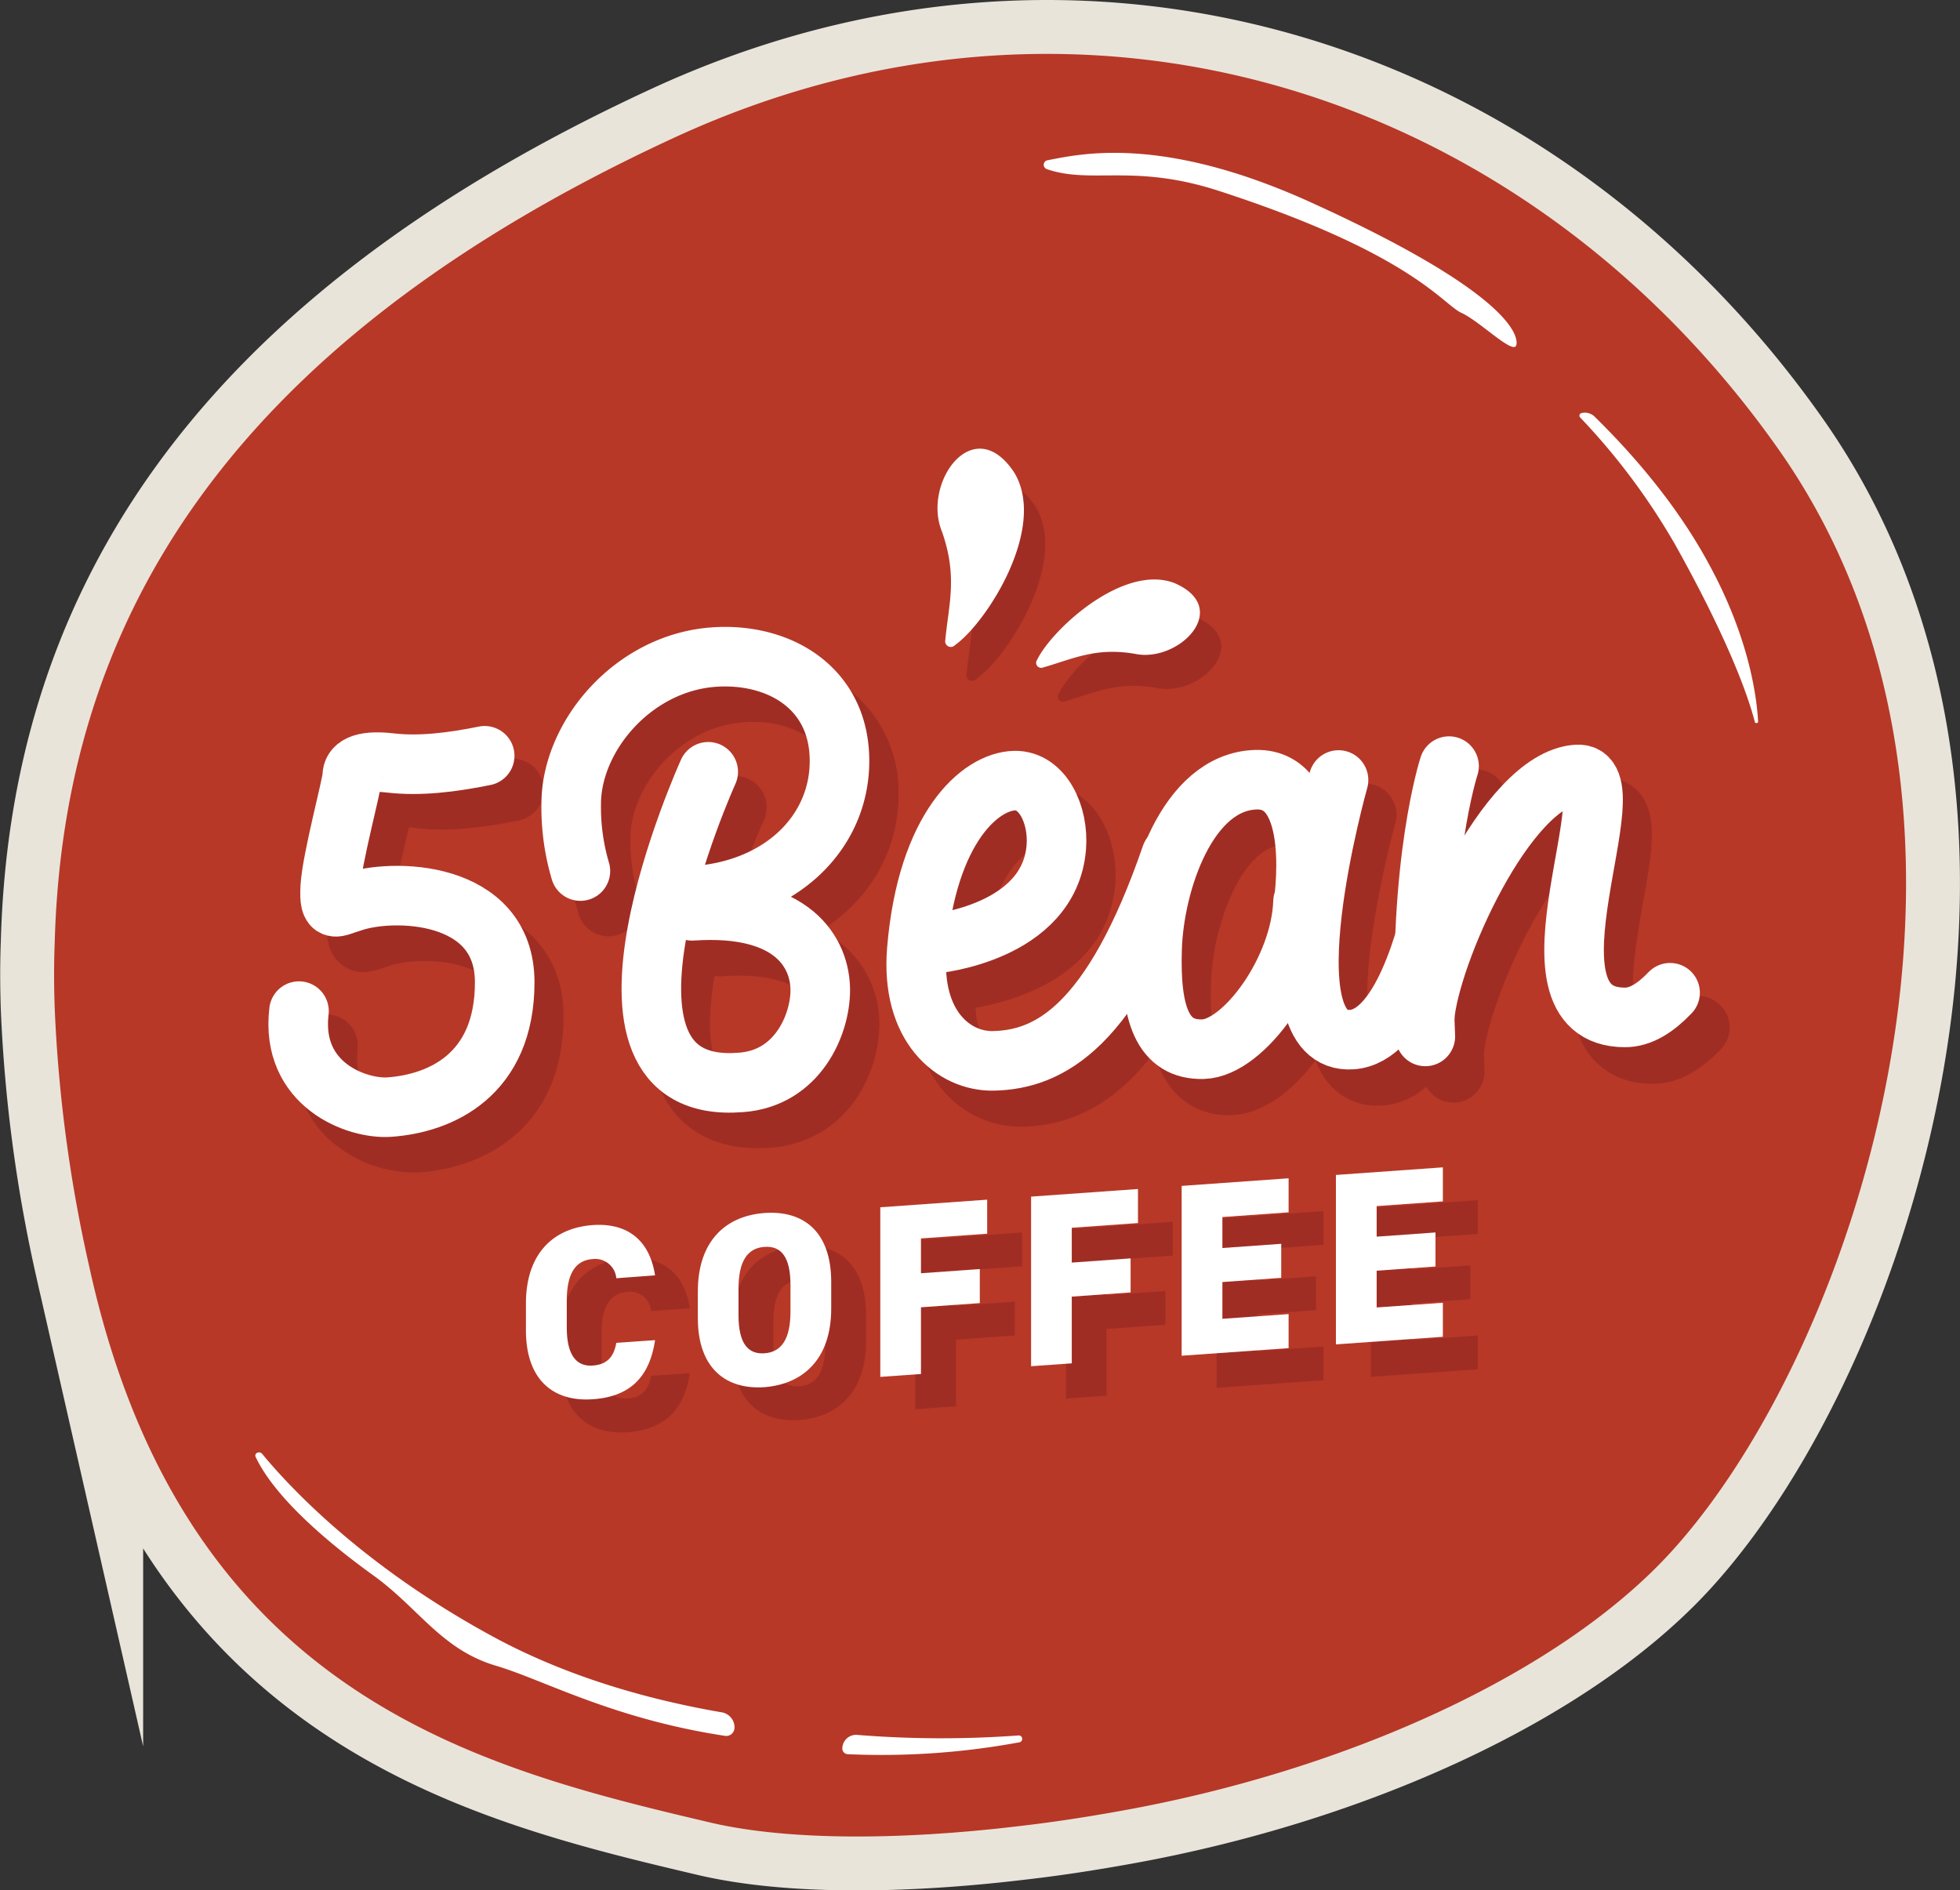 <svg xmlns="http://www.w3.org/2000/svg" viewBox="0 0 345.47 333.24"><rect x="0" y="0" width="345.47" height="333.24" fill="#333333" stroke="none"/><defs><style>.cls-1,.cls-5{fill:none;}.cls-1{stroke:#e9e4da;stroke-miterlimit:10;stroke-width:19px;}.cls-2{fill:#b73827;}.cls-3{fill:#fff;}.cls-4{fill:#a02d24;}.cls-5{stroke:#fff;stroke-linecap:round;stroke-linejoin:round;stroke-width:10.5px;}</style></defs><title>5beanlogo-stroke</title><g id="Layer_2" data-name="Layer 2"><g id="Layer_1-2" data-name="Layer 1"><path class="cls-1" d="M294.47,273.66c-19.52,21.35-57.13,38.46-97.06,45.59h0c-6,1.08-12,2-17.89,2.67-21.5,2.57-41.07,2.48-54.36-.65-41.3-9.71-92.92-22.64-109.43-98a253.31,253.31,0,0,1-6.09-45.59c-.13-3.83-.15-7.65,0-11.44C11.1,111.65,38,61.57,118.88,24.25c71.69-33.09,149.76-8.66,194.57,54.91S327.82,237.19,294.47,273.66Z"/><path class="cls-2" d="M294.47,273.66c-19.52,21.35-57.13,38.46-97.06,45.59h0c-6,1.08-12,2-17.89,2.67-21.5,2.57-41.07,2.48-54.36-.65-41.3-9.71-92.92-22.64-109.43-98a253.31,253.31,0,0,1-6.09-45.59c-.13-3.83-.15-7.65,0-11.44C11.1,111.65,38,61.57,118.88,24.25c71.69-33.09,149.76-8.66,194.57,54.91S327.82,237.19,294.47,273.66Z"/><path class="cls-3" d="M301.15,99.32c-6-11.08-14.23-20.13-20.08-25.87a2.43,2.43,0,0,0-2.34-.62h0a.46.46,0,0,0-.22.75A116.74,116.74,0,0,1,295.3,96.07c9.46,16.94,12.85,26.73,14,31.16a.29.29,0,0,0,.58-.1C309.61,122.31,308.09,112,301.15,99.32Z"/><path class="cls-3" d="M129.47,304.52a2.71,2.71,0,0,0-2.26-2.67c-13.94-2.4-28-6.63-40.47-13.43C64,276.05,51.11,262.23,46.21,256.29c-.48-.58-1.46-.11-1.15.54,3.57,7.58,13.83,15.92,20.77,20.9,8,5.77,12,13.09,21.63,15.92C95.78,296.11,108,303,127.81,306a1.45,1.45,0,0,0,1.65-1.43Z"/><path class="cls-3" d="M179.48,305.93a185.34,185.34,0,0,1-28.39-.1,2.42,2.42,0,0,0-2.62,2.4h0a1,1,0,0,0,.94,1,133.39,133.39,0,0,0,30.24-2.09A.6.6,0,0,0,179.48,305.93Z"/><path class="cls-3" d="M184.53,29.82a.81.81,0,0,1,.11-1.57c5.66-1.08,20-4.53,46.19,7.32,34.36,15.58,36.87,23.28,36.45,25.22s-6.35-4.11-9.69-5.64-8.69-10.43-42.75-21.5C199.84,28.78,192.43,32.52,184.53,29.82Z"/><path class="cls-4" d="M303.07,177.07a5.5,5.5,0,0,0-7.78.18c-2.29,2.39-3.54,2.65-4,2.65-1.76,0-2.19-.51-2.33-.68-2.41-2.88-.49-13.67.65-20.11,1.61-9,2.77-15.56-.81-19.54a7.64,7.64,0,0,0-6.38-2.48c-7.1.5-13.66,6.88-19,15a74.52,74.52,0,0,1,2-9.31,5.5,5.5,0,0,0-10.45-3.43c-.19.57-3.68,11.43-4.5,31.28-3.24,10.31-6.53,13.07-7.78,13.16h-.24c-.35-.43-2.81-4.07-.47-19.81a175.5,175.5,0,0,1,4-19,5.5,5.5,0,0,0-10.51-3.2A12.25,12.25,0,0,0,226,138c-7.38.26-13.84,5.13-18.18,13.69-.3.6-.59,1.23-.87,1.86a5.49,5.49,0,0,0-.82,1.53c-5.15,15-12.79,32.19-26.23,32.49a6.72,6.72,0,0,1-5.05-2.23,12.39,12.39,0,0,1-2.89-7.71,42.07,42.07,0,0,0,10.24-3.05c8.71-3.95,13.68-10.4,14.37-18.66.44-5.33-1.23-10.71-4.38-14a11.36,11.36,0,0,0-8.56-3.7c-5.25.12-10.57,3.47-14.59,9.2-4.36,6.2-7.12,15.08-8,25.67-.86,10.38,2.68,16.52,5.81,19.84a17.84,17.84,0,0,0,12.93,5.69h.38c9.12-.2,16.71-4.4,23.31-13.15a15.69,15.69,0,0,0,4,7.52,12.56,12.56,0,0,0,9.15,3.58h.6c5.28-.19,10.53-4.14,14.67-9.65a14,14,0,0,0,2.15,3.89,10.92,10.92,0,0,0,8.67,4.09q.44,0,.9,0a13.15,13.15,0,0,0,7.79-3.33,5.48,5.48,0,0,0,4.76,2.8h.25a5.5,5.5,0,0,0,5.25-5.74q-.06-1.46-.11-2.88c.39-4.36,3.57-13.91,8.34-22.65,3.76-6.88,7.38-11.24,10.17-13.36-.27,2.36-.8,5.33-1.21,7.61-1.86,10.45-4,22.29,1.75,29.1,1.76,2.1,5.06,4.61,10.76,4.61h0c4.13,0,8-2,11.93-6.06A5.5,5.5,0,0,0,303.07,177.07Zm-119.2-28c.55.2,2,2.53,1.73,5.84-.58,6.93-7.83,9.93-12.5,11.15C175.7,153.68,181.28,149.17,183.88,149.11Zm45.49,14.12a5.51,5.51,0,0,0-.28,1.55c-.33,10.18-9.22,20.56-12.3,20.68-1.18,0-1.47-.25-1.59-.37-.48-.48-2-2.74-1.74-11.75a42.4,42.4,0,0,1,4.15-16.72c1.73-3.42,4.66-7.52,8.76-7.67h.14a1.28,1.28,0,0,1,1.17.46C229.63,151.58,229.89,158.32,229.37,163.22Z"/><path class="cls-4" d="M158.37,140.13A22.72,22.72,0,0,0,151.28,123c-5.16-4.81-12.79-7.25-20.92-6.67a32.61,32.61,0,0,0-21.58,10.6c-5.53,6-8.7,13.53-8.7,20.78A45.32,45.32,0,0,0,102,161.19a5.5,5.5,0,0,0,10.5-3.28,34.37,34.37,0,0,1-1.37-10.19c0-9,8.57-19.6,20-20.4,5.11-.36,9.71,1,12.65,3.75a11.85,11.85,0,0,1,3.59,9.07c0,9.23-7.24,16.38-17.88,18a128.67,128.67,0,0,1,5.26-13.8,5.5,5.5,0,0,0-10-4.55,154.89,154.89,0,0,0-7.4,20.74c-4.39,16-4.12,27.64.78,34.63,2.38,3.39,7,7.24,15.38,7.24q1.15,0,2.39-.1a19.53,19.53,0,0,0,14.89-8.45A23.75,23.75,0,0,0,155,180.56a18.1,18.1,0,0,0-5.76-13.4,20.14,20.14,0,0,0-4.5-3.12C153.13,158.79,158.37,150.15,158.37,140.13ZM135,191.33c-5.86.47-7.37-1.69-7.94-2.5-2.31-3.29-2.34-9.58-1.11-16.79a5.51,5.51,0,0,0,1.29.06c6.76-.47,11.75.6,14.45,3.12a7.15,7.15,0,0,1,2.26,5.35C144,183.19,142.37,190.81,135,191.33Z"/><path class="cls-4" d="M91.28,162.94c-6.57-4.58-15.64-5.18-22.1-4.1.54-2.88,1.37-6.43,2-9.1.39-1.68.68-2.92.88-3.87.31,0,.67,0,1.08.1,5.07.59,10.89.17,18.31-1.34a5.5,5.5,0,1,0-2.19-10.78c-6.25,1.27-11,1.65-14.84,1.2-3-.35-7.41-.52-10.41,2.15a7.37,7.37,0,0,0-2.49,5.27c-.12.73-.64,3-1.06,4.79-1.16,5-2.61,11.23-2.82,14.79-.12,2-.33,5.81,2.67,8.07,2.76,2.08,5.77,1,7.05.57.25-.09.54-.19.85-.28l.45-.14c3.18-1.16,11.58-1.61,16.32,1.7,2.31,1.62,3.39,3.9,3.39,7.2,0,12.76-8.28,16-15.23,16.51a11.33,11.33,0,0,1-8-3.24c-1.78-1.87-2.46-4.34-2.08-7.54a5.5,5.5,0,0,0-10.92-1.31c-1,8.18,2.2,13.45,5,16.43a22.42,22.42,0,0,0,15.61,6.66c.38,0,.76,0,1.12,0,12.31-.86,25.46-8.54,25.46-27.48C99.37,172.25,96.57,166.64,91.28,162.94Z"/><path class="cls-4" d="M110.62,227.73a3.72,3.72,0,0,1,4.15,3.38l6.83-.48c-1-6.41-5.06-9.28-11-8.86-6.79.48-11.76,4.85-11.76,13.85v4.67c0,8.9,5,12.66,11.76,12.18,6.31-.45,9.94-3.65,11-10.42l-6.83.48c-.43,2.41-1.6,3.79-4.15,4-3,.21-4.58-2.05-4.58-6.72V235.1C106,230.22,107.64,227.94,110.62,227.73Z"/><path class="cls-4" d="M140.89,219.62c-6.79.48-11.76,4.85-11.76,13.85v4.67c0,8.9,5,12.66,11.76,12.18s11.76-4.94,11.76-13.84v-4.67C152.65,222.8,147.68,219.13,140.89,219.62ZM145.47,237c0,4.88-1.6,7.16-4.58,7.37s-4.58-1.84-4.58-6.72V233c0-4.88,1.6-7.16,4.58-7.37s4.58,1.84,4.58,6.72Z"/><polygon class="cls-4" points="161.33 248.42 168.5 247.91 168.5 236.16 178.88 235.42 178.88 229.45 168.5 230.19 168.5 224.05 180.17 223.22 180.17 217.26 161.33 218.6 161.33 248.42"/><polygon class="cls-4" points="187.88 246.54 195.05 246.03 195.05 234.27 205.43 233.53 205.43 227.57 195.05 228.31 195.05 222.17 206.72 221.34 206.72 215.37 187.88 216.71 187.88 246.54"/><polygon class="cls-4" points="214.43 244.65 233.27 243.31 233.27 237.35 221.6 238.18 221.6 231.69 231.98 230.96 231.98 224.99 221.6 225.73 221.6 220.28 233.27 219.45 233.27 213.49 214.43 214.83 214.43 244.65"/><polygon class="cls-4" points="241.62 242.72 260.47 241.38 260.47 235.42 248.79 236.25 248.79 229.76 259.17 229.03 259.17 223.06 248.79 223.8 248.79 218.35 260.47 217.52 260.47 211.56 241.62 212.9 241.62 242.72"/><path class="cls-4" d="M187.54,123.68c5.2-1.45,9.16-3.62,16.3-2.41,7.69,1.62,17.15-8,7-12.46-9-3.52-21.69,8.2-24.25,13.53A.88.88,0,0,0,187.54,123.68Z"/><path class="cls-4" d="M170.37,118.82a1,1,0,0,0,1.73.88c5.55-3.94,16.3-20.69,10.42-30.4-7.19-10.88-16.21,1.79-12.77,10.33C172.6,107.62,170.95,112.58,170.37,118.82Z"/><path class="cls-5" d="M164.8,166.34s20.12-1.88,21.38-16.93c.48-5.79-2.43-11.9-7.34-11.8-6,.13-15.44,8.21-17.24,29.82-1.12,13.51,6.52,19.73,13.51,19.58,9.8-.22,20.89-5.93,31.31-36.2"/><path class="cls-5" d="M229.7,159.66s3.6-22.64-8.41-22.21-17.84,18.14-18.22,29.71,1.82,18,9,17.79,17.22-14.1,17.6-26"/><path class="cls-5" d="M235.93,137.5s-13.2,46.85,2.36,45.76c8.47-.59,13.24-17.11,15.51-28.44"/><path class="cls-5" d="M294.37,175c-2.52,2.63-5.15,4.36-7.95,4.35-20.33,0,1.72-43.54-8.47-42.83-12.49.88-26.07,32.11-26.84,42.83"/><path class="cls-5" d="M124.83,136.05s-26,57.31,5.75,54.76c10-.7,14-10.18,14-16.25,0-6.49-4.72-15.21-22.6-14"/><path class="cls-5" d="M102.3,153.55a39.58,39.58,0,0,1-1.62-11.83c0-11.91,10.9-24.89,25.16-25.89,11.43-.8,22.13,5.39,22.13,18.31,0,12.68-10.36,22.71-25.43,23.76"/><path class="cls-5" d="M52.7,178.24c-1.56,13,10.22,17.32,15.92,16.92,9-.63,20.34-5.63,20.34-22s-20-16.66-27.11-14.07c-2.6.71-3.92,2.17-3.64-2.74s3.88-18.11,3.88-19.58,1.37-2.9,6.76-2.27c5.16.6,10.87-.11,16.58-1.27"/><path class="cls-5" d="M255.41,135.05s-5.54,16.83-4.18,47.65"/><path class="cls-3" d="M108.63,225.33a3.72,3.72,0,0,0-4.15-3.38c-3,.21-4.58,2.49-4.58,7.37V234c0,4.67,1.56,6.94,4.58,6.72,2.55-.18,3.72-1.56,4.15-4l6.83-.48c-1,6.77-4.67,10-11,10.42-6.79.48-11.76-3.27-11.76-12.18v-4.67c0-9,5-13.36,11.76-13.85,5.92-.42,10,2.45,11,8.86Z"/><path class="cls-3" d="M134.75,244.53C128,245,123,241.26,123,232.35v-4.67c0-9,5-13.36,11.76-13.85S146.51,217,146.51,226v4.67C146.51,239.59,141.54,244,134.75,244.53Zm-4.58-12.69c0,4.88,1.6,6.93,4.58,6.72s4.58-2.49,4.58-7.37v-4.67c0-4.88-1.6-6.93-4.58-6.72s-4.58,2.49-4.58,7.37Z"/><path class="cls-3" d="M174,211.48v6l-11.67.83v6.14l10.37-.74v6l-10.37.74v11.76l-7.17.51V212.82Z"/><path class="cls-3" d="M200.58,209.6v6l-11.67.83v6.14l10.37-.74v6l-10.37.74v11.76l-7.17.51V210.94Z"/><path class="cls-3" d="M227.13,207.71v6l-11.67.83V220l10.37-.74v6l-10.37.74v6.48l11.67-.83v6l-18.85,1.34V209.05Z"/><path class="cls-3" d="M254.32,205.78v6l-11.67.83V218l10.37-.74v6l-10.37.74v6.48l11.67-.83v6l-18.85,1.34V207.12Z"/><path class="cls-3" d="M183.79,117.68a.88.88,0,0,1-1-1.34C185.36,111,198,99.28,207.05,102.8c10.19,4.45.73,14.08-7,12.46C193,114.05,189,116.22,183.79,117.68Z"/><path class="cls-3" d="M166.62,112.82a1,1,0,0,0,1.73.88c5.55-3.94,16.3-20.69,10.42-30.4-7.19-10.88-16.21,1.8-12.77,10.33C168.85,101.62,167.2,106.58,166.62,112.82Z"/></g></g></svg>